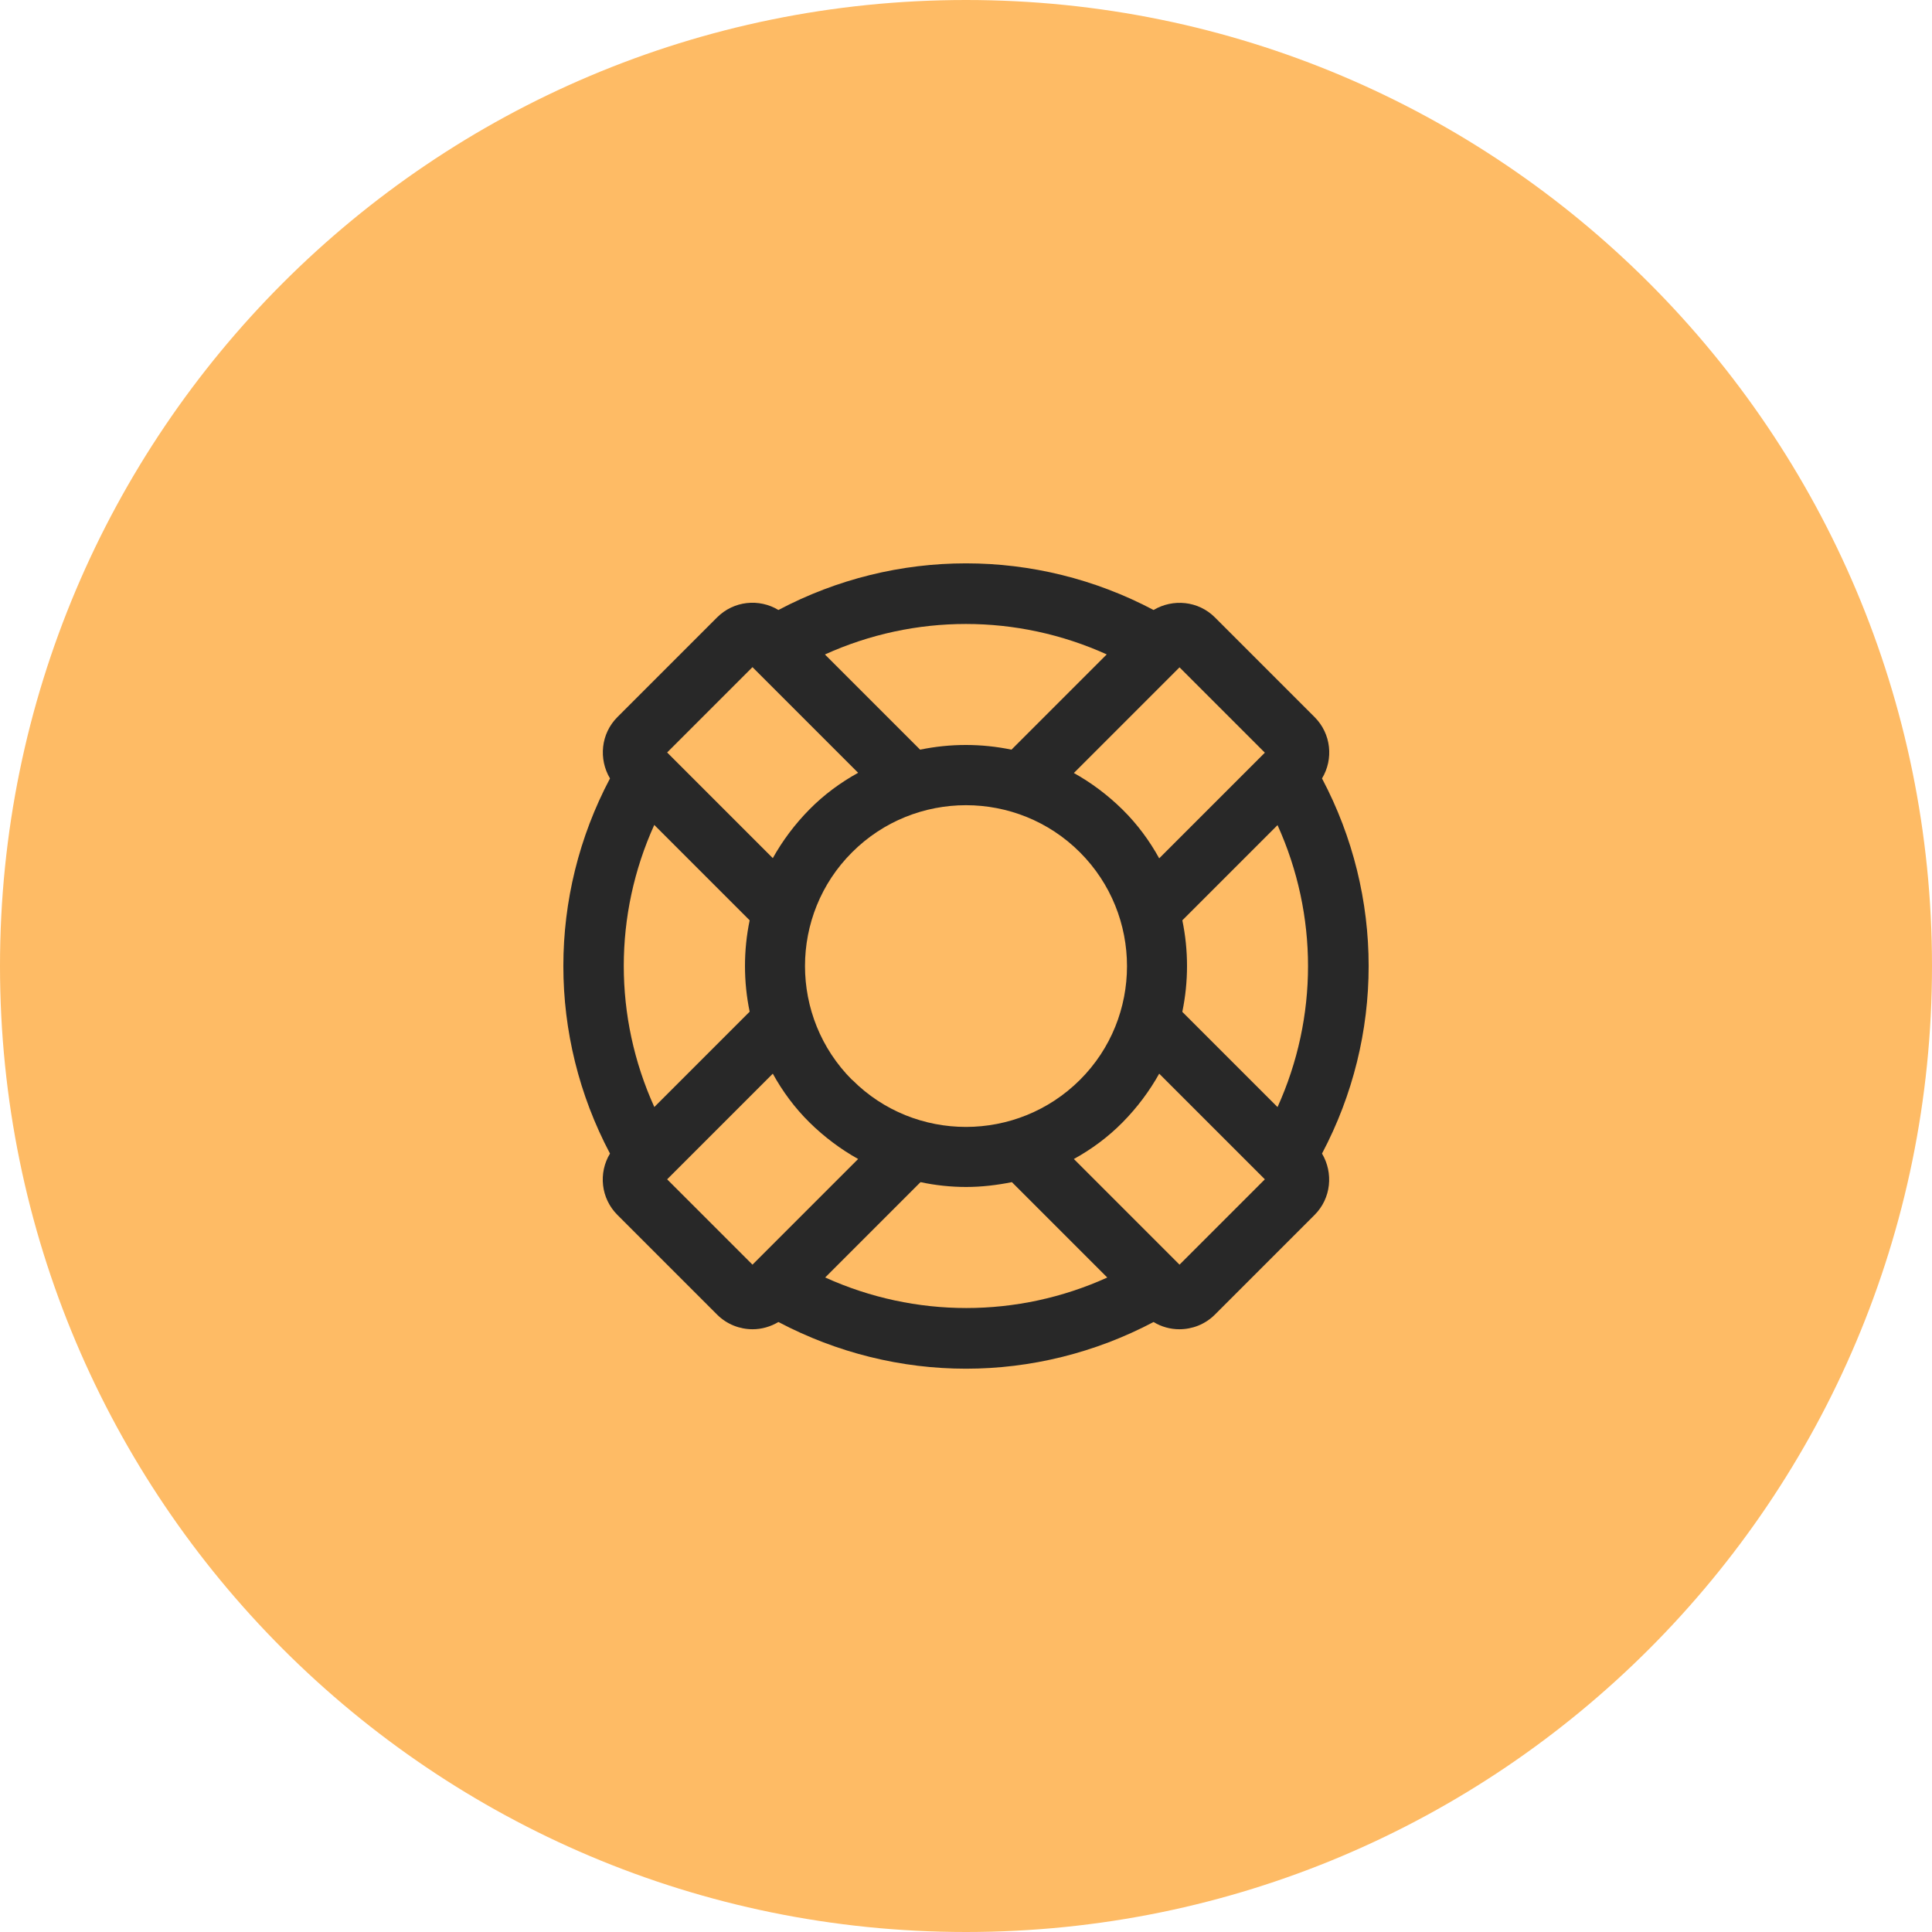 <?xml version="1.0" encoding="UTF-8"?> <svg xmlns="http://www.w3.org/2000/svg" width="48" height="48" viewBox="0 0 48 48" fill="none"><path d="M0 24C0 10.745 10.745 0 24 0C37.255 0 48 10.745 48 24C48 37.255 37.255 48 24 48C10.745 48 0 37.255 0 24Z" fill="#FEBB65"></path><path d="M32.845 19.34C33.135 18.86 33.075 18.23 32.66 17.815L30.185 15.34C29.77 14.925 29.14 14.87 28.66 15.155C25.74 13.61 22.26 13.61 19.34 15.155C18.86 14.865 18.23 14.925 17.815 15.34L15.34 17.815C14.925 18.23 14.87 18.86 15.155 19.34C13.61 22.26 13.61 25.74 15.155 28.66C14.865 29.14 14.925 29.77 15.34 30.185L17.815 32.66C18.06 32.905 18.38 33.025 18.7 33.025C18.925 33.025 19.145 32.96 19.34 32.845C20.8 33.615 22.4 34.005 24 34.005C25.6 34.005 27.2 33.615 28.66 32.845C28.855 32.965 29.08 33.025 29.3 33.025C29.62 33.025 29.94 32.905 30.185 32.66L32.66 30.185C33.075 29.77 33.13 29.14 32.845 28.66C34.39 25.74 34.39 22.26 32.845 19.34ZM29.375 25.135C29.53 24.385 29.53 23.615 29.375 22.865L31.74 20.5C32.75 22.73 32.75 25.275 31.74 27.505L29.375 25.14V25.135ZM31.425 18.7L28.8 21.325C28.56 20.89 28.26 20.48 27.89 20.115C27.52 19.75 27.11 19.445 26.68 19.205L29.305 16.58L31.425 18.7ZM21.17 26.83C19.61 25.27 19.61 22.73 21.17 21.175C21.95 20.395 22.975 20.005 24 20.005C25.025 20.005 26.05 20.395 26.83 21.175C28.39 22.735 28.39 25.275 26.83 26.83C25.27 28.385 22.73 28.39 21.175 26.83H21.17ZM27.5 16.255L25.13 18.625C24.38 18.47 23.61 18.47 22.86 18.625L20.495 16.26C22.725 15.25 25.27 15.25 27.5 16.26V16.255ZM18.695 16.575L21.32 19.2C20.885 19.44 20.475 19.74 20.11 20.11C19.745 20.48 19.44 20.89 19.2 21.32L16.575 18.695L18.695 16.575ZM16.255 27.5C15.245 25.27 15.245 22.725 16.255 20.495L18.625 22.865C18.47 23.615 18.47 24.385 18.625 25.135L16.255 27.505V27.5ZM16.575 29.3L19.2 26.675C19.44 27.11 19.74 27.52 20.11 27.885C20.48 28.25 20.89 28.555 21.32 28.795L18.695 31.42L16.575 29.3ZM20.5 31.74L22.87 29.37C23.245 29.45 23.625 29.49 24.005 29.49C24.385 29.49 24.765 29.445 25.14 29.37L27.51 31.74C25.28 32.75 22.735 32.75 20.505 31.74H20.5ZM29.305 31.42L26.68 28.795C27.115 28.555 27.525 28.255 27.89 27.885C28.255 27.515 28.56 27.105 28.8 26.675L31.425 29.3L29.305 31.42Z" fill="#282828"></path></svg> 